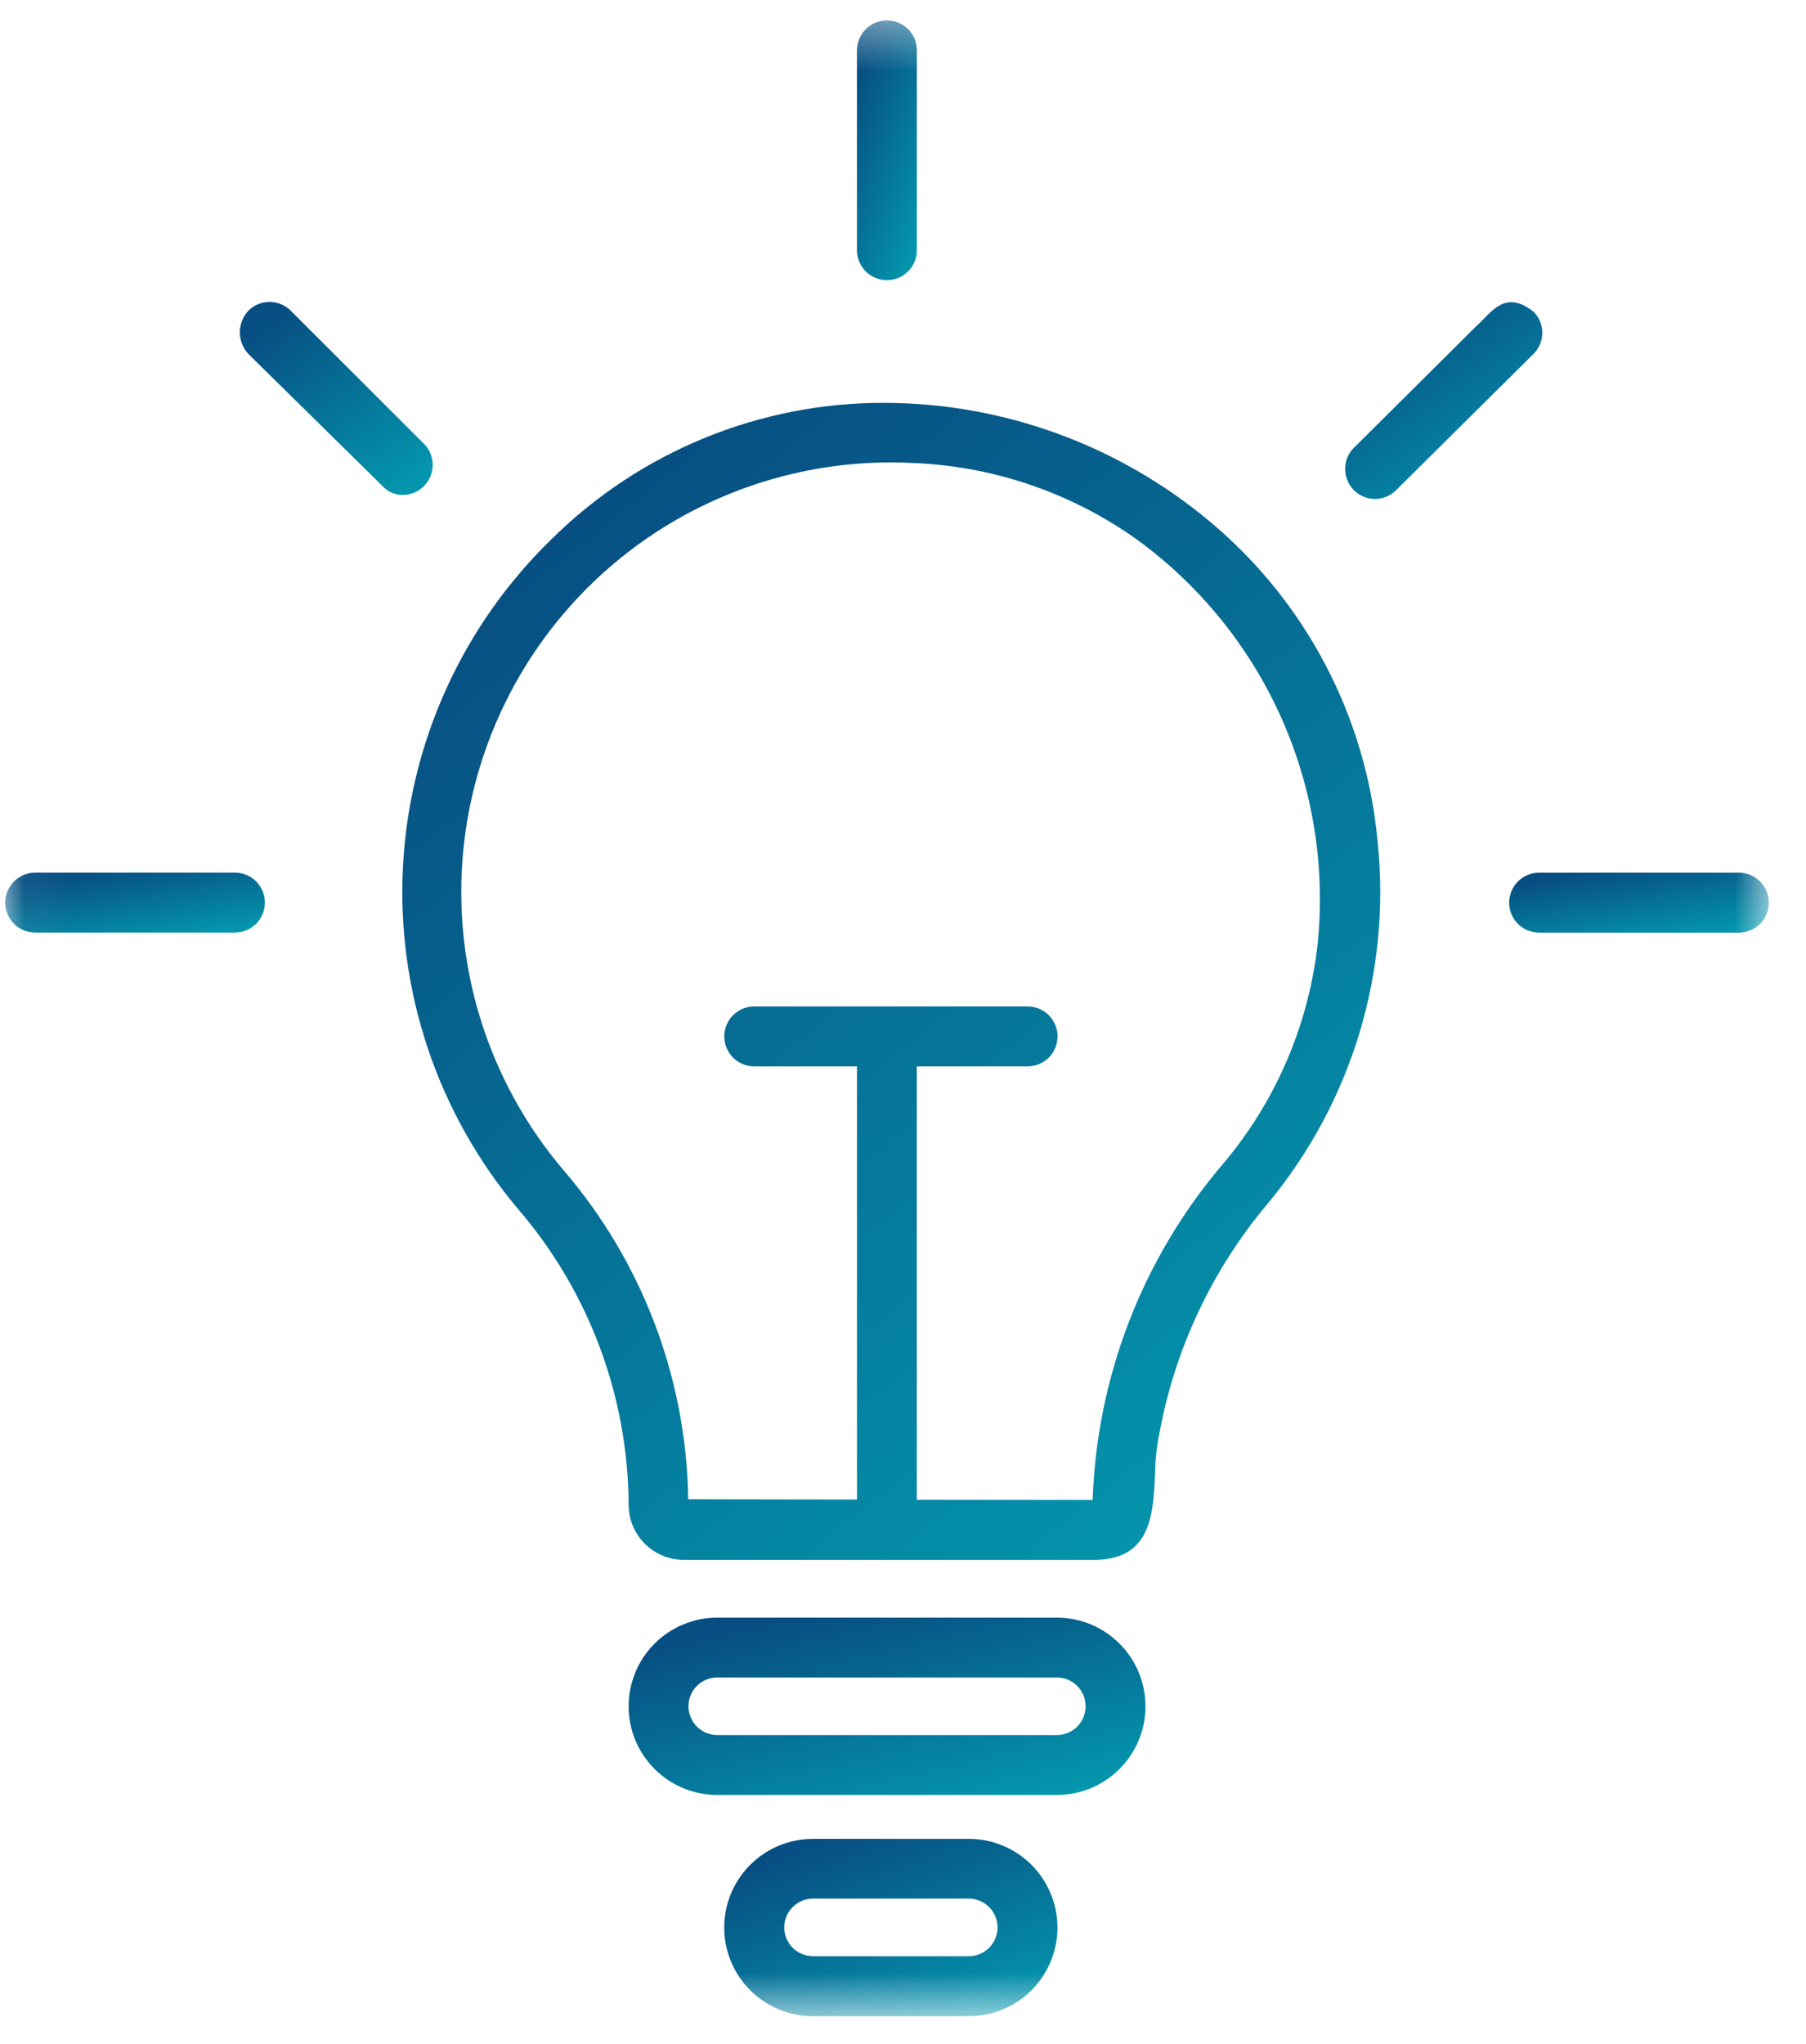 <svg width="38" height="43" viewBox="0 0 38 43" fill="none" xmlns="http://www.w3.org/2000/svg">
<mask id="mask0_5949_1971" style="mask-type:luminance" maskUnits="userSpaceOnUse" x="0" y="0" width="38" height="43">
<path d="M37.272 0.382H0.055V42.415H37.272V0.382Z" fill="white"/>
</mask>
<g mask="url(#mask0_5949_1971)">
<path d="M18.662 5.894C18.829 5.894 18.989 5.828 19.108 5.709C19.226 5.591 19.292 5.431 19.292 5.263V1.06C19.292 0.893 19.226 0.733 19.108 0.614C18.989 0.496 18.829 0.43 18.662 0.43C18.494 0.43 18.334 0.496 18.216 0.614C18.098 0.733 18.031 0.893 18.031 1.06V5.263C18.031 5.431 18.098 5.591 18.216 5.709C18.334 5.828 18.494 5.894 18.662 5.894Z" fill="url(#paint0_linear_5949_1971)"/>
<path d="M8.479 10.412C8.603 10.411 8.724 10.373 8.827 10.304C8.929 10.234 9.009 10.136 9.057 10.021C9.104 9.906 9.116 9.78 9.092 9.658C9.068 9.537 9.008 9.425 8.921 9.337L6.107 6.526C5.988 6.412 5.829 6.35 5.665 6.352C5.5 6.353 5.343 6.42 5.226 6.536C5.111 6.66 5.047 6.822 5.047 6.992C5.047 7.161 5.111 7.324 5.226 7.447L8.055 10.232C8.108 10.29 8.173 10.336 8.246 10.367C8.318 10.398 8.396 10.414 8.475 10.413L8.479 10.412Z" fill="url(#paint1_linear_5949_1971)"/>
<path d="M4.943 18.358H0.74C0.573 18.358 0.412 18.425 0.294 18.543C0.176 18.661 0.109 18.822 0.109 18.989C0.109 19.156 0.176 19.317 0.294 19.435C0.412 19.553 0.573 19.619 0.74 19.619H4.943C5.026 19.619 5.108 19.603 5.184 19.571C5.261 19.54 5.33 19.493 5.389 19.435C5.448 19.376 5.494 19.307 5.526 19.23C5.557 19.154 5.574 19.072 5.574 18.989C5.574 18.906 5.557 18.824 5.526 18.748C5.494 18.671 5.448 18.602 5.389 18.543C5.33 18.485 5.261 18.438 5.184 18.406C5.108 18.375 5.026 18.358 4.943 18.358Z" fill="url(#paint2_linear_5949_1971)"/>
<path d="M22.237 34.031H15.092C14.597 34.031 14.123 34.228 13.773 34.578C13.423 34.927 13.227 35.402 13.227 35.897C13.227 36.391 13.423 36.866 13.773 37.215C14.123 37.565 14.597 37.762 15.092 37.762H22.237C22.732 37.762 23.206 37.565 23.556 37.215C23.906 36.866 24.102 36.391 24.102 35.897C24.102 35.402 23.906 34.927 23.556 34.578C23.206 34.228 22.732 34.031 22.237 34.031ZM22.843 35.895C22.843 35.974 22.827 36.053 22.797 36.127C22.767 36.2 22.722 36.267 22.666 36.324C22.61 36.38 22.543 36.425 22.469 36.455C22.396 36.486 22.317 36.501 22.237 36.501H15.092C14.931 36.501 14.777 36.437 14.663 36.324C14.55 36.21 14.486 36.056 14.486 35.895C14.486 35.735 14.55 35.581 14.663 35.467C14.777 35.353 14.931 35.29 15.092 35.29H22.237C22.398 35.29 22.552 35.354 22.665 35.467C22.779 35.581 22.842 35.734 22.843 35.895Z" fill="url(#paint3_linear_5949_1971)"/>
<path d="M32.384 18.359C32.217 18.359 32.057 18.426 31.939 18.544C31.82 18.662 31.754 18.823 31.754 18.99C31.754 19.157 31.82 19.317 31.939 19.436C32.057 19.554 32.217 19.62 32.384 19.62H36.588C36.67 19.62 36.752 19.604 36.829 19.572C36.905 19.541 36.975 19.494 37.033 19.436C37.092 19.377 37.139 19.308 37.17 19.231C37.202 19.155 37.218 19.073 37.218 18.99C37.218 18.907 37.202 18.825 37.17 18.749C37.139 18.672 37.092 18.603 37.033 18.544C36.975 18.485 36.905 18.439 36.829 18.407C36.752 18.376 36.67 18.359 36.588 18.359" fill="url(#paint4_linear_5949_1971)"/>
<path d="M32.279 6.568C31.657 6.064 31.374 6.59 31.071 6.853L28.471 9.437C28.363 9.55 28.303 9.701 28.305 9.857C28.302 9.982 28.337 10.104 28.404 10.209C28.472 10.314 28.569 10.396 28.683 10.446C28.798 10.495 28.924 10.509 29.047 10.486C29.17 10.463 29.283 10.404 29.371 10.317L32.279 7.433C32.39 7.316 32.451 7.162 32.451 7.001C32.451 6.841 32.39 6.686 32.279 6.569" fill="url(#paint5_linear_5949_1971)"/>
<path d="M20.385 38.685H17.104C16.609 38.685 16.134 38.882 15.785 39.232C15.435 39.582 15.238 40.056 15.238 40.551C15.238 41.045 15.435 41.52 15.785 41.87C16.134 42.219 16.609 42.416 17.104 42.416H20.385C20.879 42.416 21.354 42.219 21.704 41.87C22.053 41.52 22.25 41.045 22.25 40.551C22.25 40.056 22.053 39.582 21.704 39.232C21.354 38.882 20.88 38.685 20.385 38.685ZM20.989 40.548C20.989 40.627 20.974 40.706 20.943 40.779C20.913 40.853 20.868 40.92 20.812 40.976C20.756 41.033 20.689 41.077 20.616 41.108C20.542 41.138 20.463 41.154 20.384 41.154H17.107C16.947 41.154 16.792 41.09 16.679 40.977C16.565 40.863 16.501 40.709 16.501 40.548C16.501 40.388 16.565 40.233 16.679 40.12C16.792 40.006 16.947 39.942 17.107 39.942H20.384C20.544 39.943 20.698 40.007 20.811 40.12C20.925 40.233 20.989 40.387 20.989 40.548Z" fill="url(#paint6_linear_5949_1971)"/>
<path d="M28.985 17.692C28.743 15.073 27.474 12.656 25.455 10.971C23.536 9.365 21.116 8.481 18.614 8.475C15.992 8.466 13.473 9.496 11.609 11.339C9.728 13.163 8.609 15.632 8.478 18.249C8.347 20.865 9.213 23.434 10.902 25.437C12.393 27.17 13.217 29.377 13.227 31.663C13.229 31.97 13.352 32.263 13.57 32.479C13.787 32.695 14.081 32.816 14.388 32.816H23.11V32.793L23.115 32.814C24.224 32.762 24.266 31.834 24.303 31.013C24.306 30.723 24.337 30.434 24.397 30.151V30.142C24.726 28.362 25.512 26.698 26.679 25.315C27.552 24.263 28.206 23.047 28.602 21.738C28.998 20.43 29.129 19.056 28.985 17.696V17.692ZM19.291 22.434H21.621C21.788 22.434 21.949 22.368 22.067 22.25C22.185 22.131 22.252 21.971 22.252 21.804C22.252 21.637 22.185 21.476 22.067 21.358C21.949 21.24 21.788 21.173 21.621 21.173H15.87C15.703 21.173 15.543 21.24 15.424 21.358C15.306 21.476 15.24 21.637 15.24 21.804C15.24 21.971 15.306 22.131 15.424 22.25C15.543 22.368 15.703 22.434 15.87 22.434H18.032V31.547L14.481 31.541C14.444 28.998 13.515 26.549 11.858 24.619C10.741 23.305 10.023 21.699 9.789 19.989C9.555 18.28 9.816 16.54 10.54 14.974C11.263 13.408 12.42 12.082 13.873 11.152C15.327 10.223 17.016 9.729 18.741 9.728C18.856 9.728 18.976 9.728 19.097 9.736C20.83 9.782 22.509 10.344 23.921 11.35C25.245 12.313 26.294 13.607 26.961 15.103C27.628 16.598 27.891 18.243 27.723 19.872C27.529 21.586 26.828 23.203 25.708 24.515C24.035 26.489 23.078 28.969 22.991 31.555L19.291 31.551V22.434Z" fill="url(#paint7_linear_5949_1971)"/>
</g>
<defs>
<linearGradient id="paint0_linear_5949_1971" x1="18.277" y1="0.911" x2="20.498" y2="1.671" gradientUnits="userSpaceOnUse">
<stop stop-color="#074F82"/>
<stop offset="1" stop-color="#0496AD"/>
</linearGradient>
<linearGradient id="paint1_linear_5949_1971" x1="5.838" y1="6.709" x2="8.337" y2="10.411" gradientUnits="userSpaceOnUse">
<stop stop-color="#074F82"/>
<stop offset="1" stop-color="#0496AD"/>
</linearGradient>
<linearGradient id="paint2_linear_5949_1971" x1="1.175" y1="18.469" x2="1.429" y2="20.103" gradientUnits="userSpaceOnUse">
<stop stop-color="#074F82"/>
<stop offset="1" stop-color="#0496AD"/>
</linearGradient>
<linearGradient id="paint3_linear_5949_1971" x1="15.347" y1="34.359" x2="16.434" y2="39.057" gradientUnits="userSpaceOnUse">
<stop stop-color="#074F82"/>
<stop offset="1" stop-color="#0496AD"/>
</linearGradient>
<linearGradient id="paint4_linear_5949_1971" x1="32.819" y1="18.47" x2="33.074" y2="20.104" gradientUnits="userSpaceOnUse">
<stop stop-color="#074F82"/>
<stop offset="1" stop-color="#0496AD"/>
</linearGradient>
<linearGradient id="paint5_linear_5949_1971" x1="29.113" y1="6.722" x2="31.658" y2="10.501" gradientUnits="userSpaceOnUse">
<stop stop-color="#074F82"/>
<stop offset="1" stop-color="#0496AD"/>
</linearGradient>
<linearGradient id="paint6_linear_5949_1971" x1="16.605" y1="39.014" x2="18.179" y2="43.399" gradientUnits="userSpaceOnUse">
<stop stop-color="#074F82"/>
<stop offset="1" stop-color="#0496AD"/>
</linearGradient>
<linearGradient id="paint7_linear_5949_1971" x1="12.477" y1="10.617" x2="28.221" y2="30.352" gradientUnits="userSpaceOnUse">
<stop stop-color="#074F82"/>
<stop offset="1" stop-color="#0496AD"/>
</linearGradient>
</defs>
</svg>

